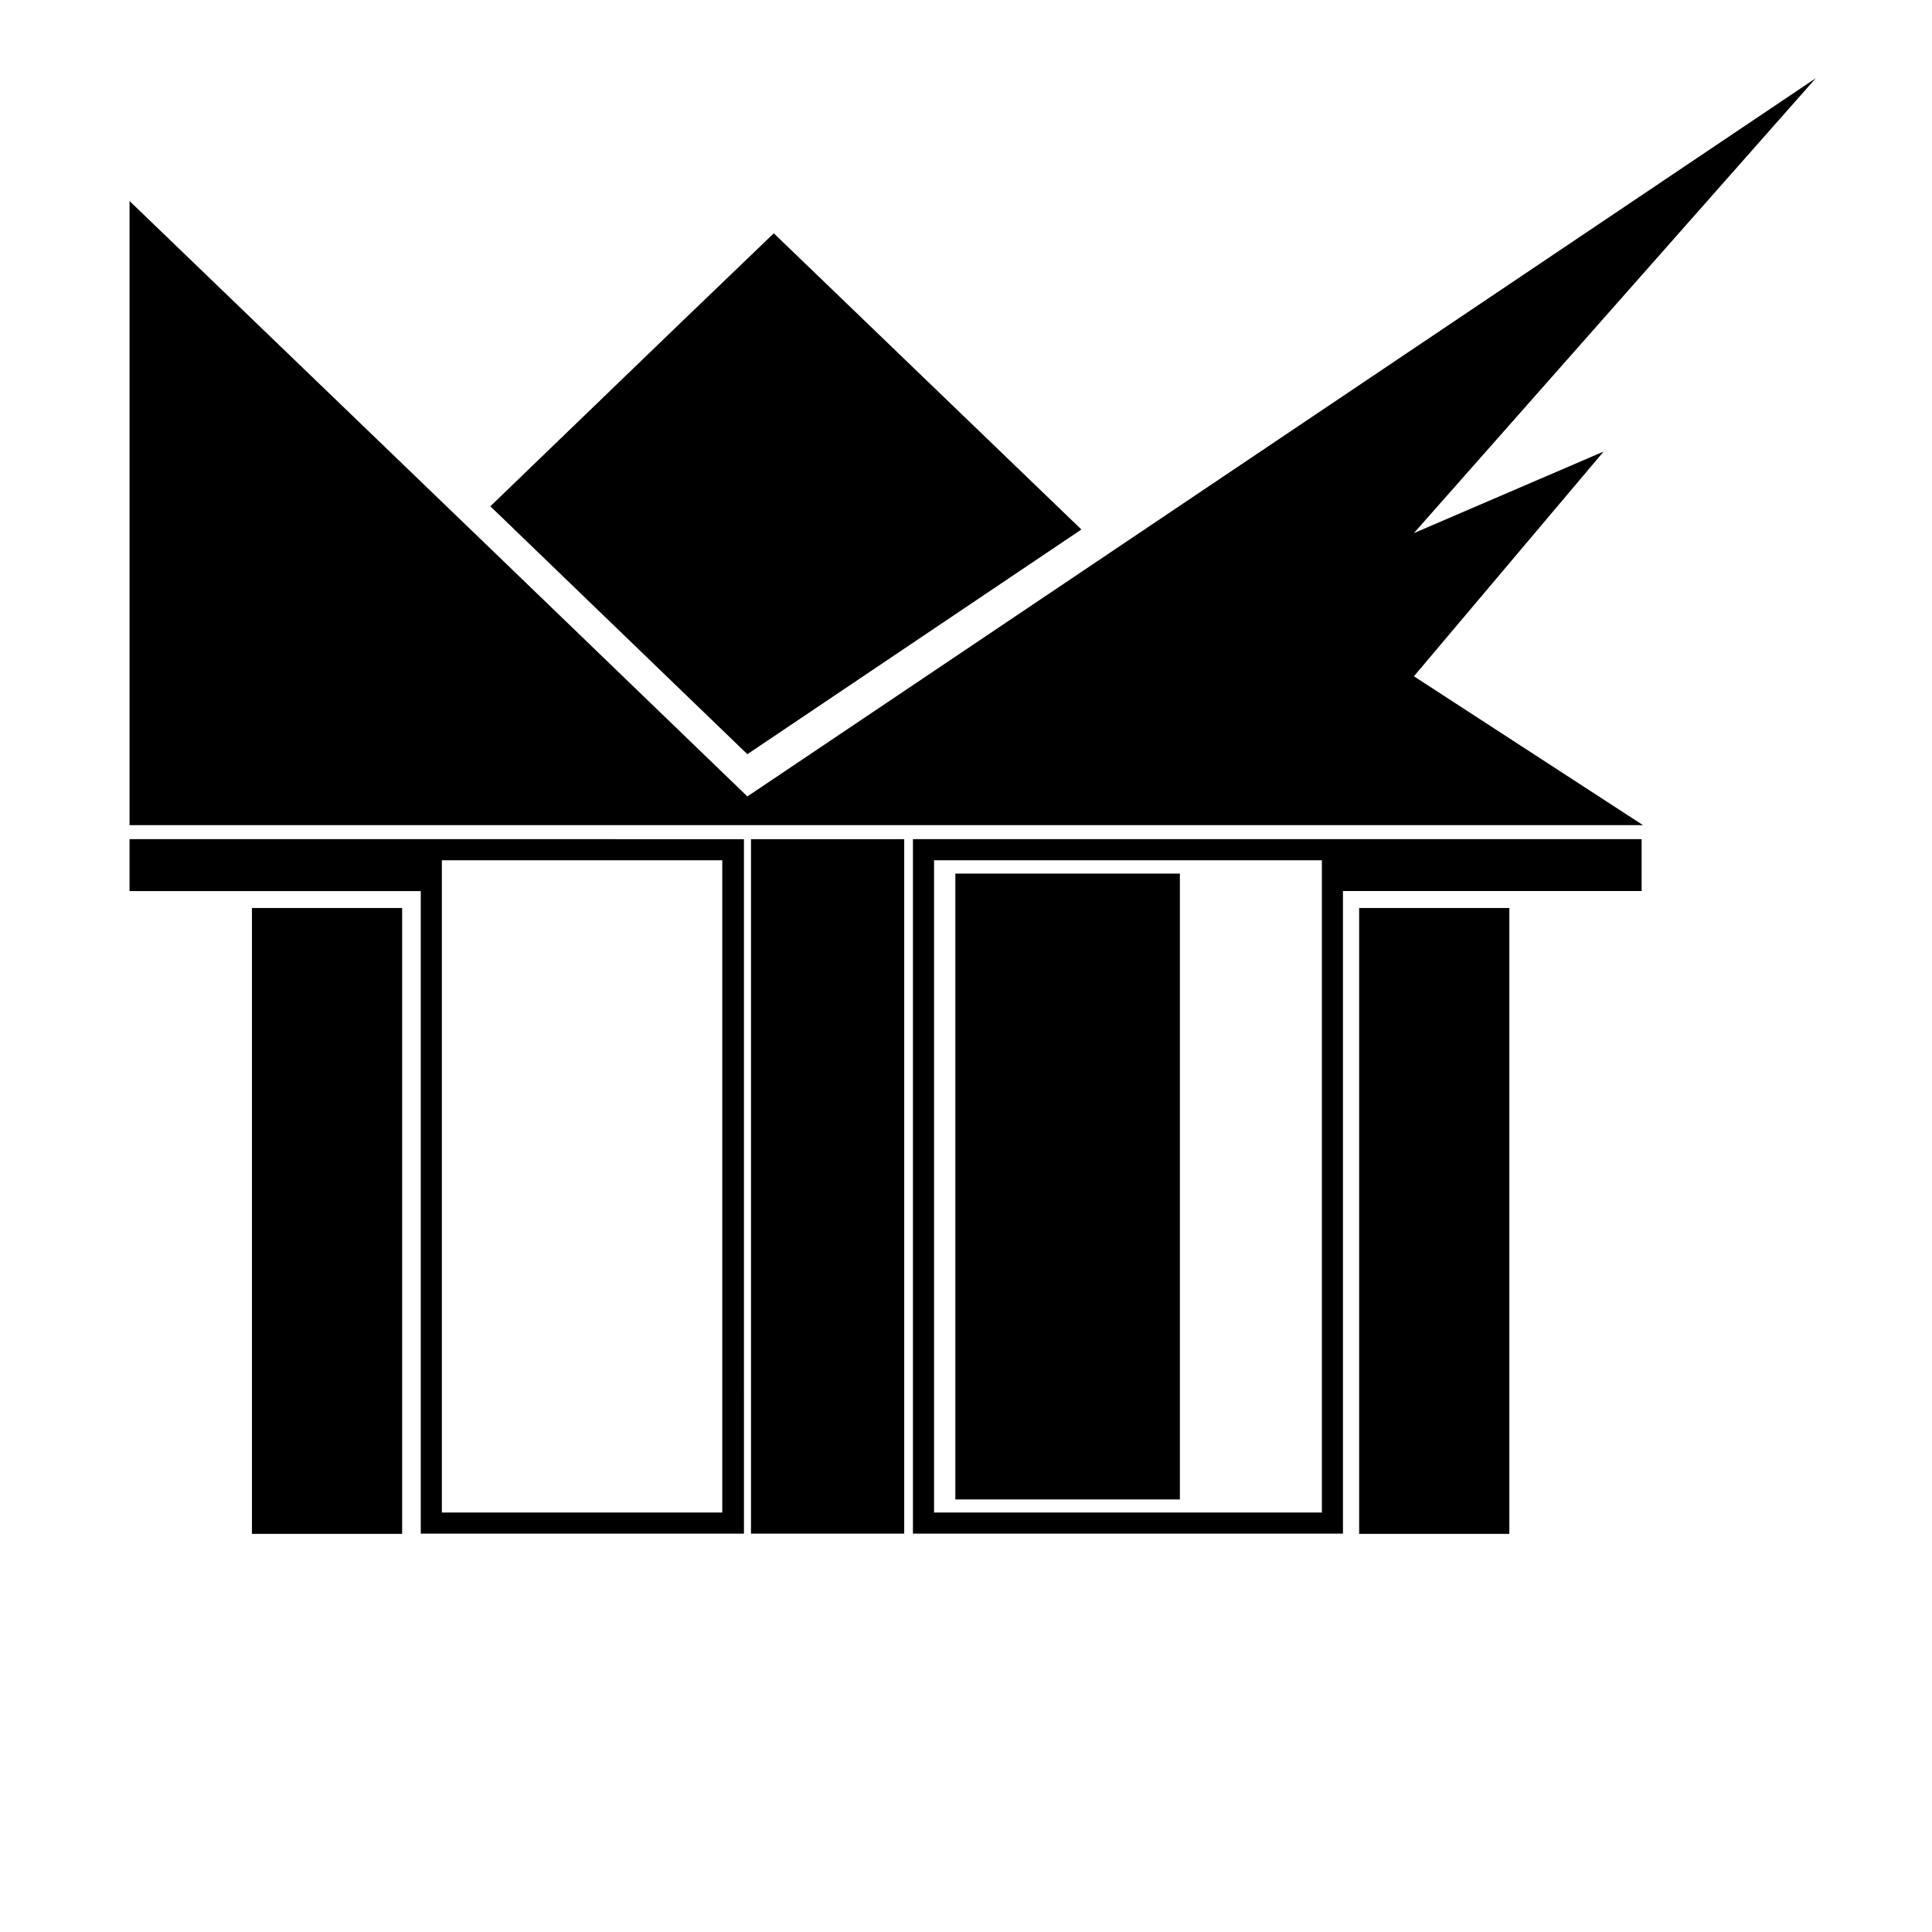 <?xml version="1.0" encoding="UTF-8"?>
<!-- Uploaded to: SVG Repo, www.svgrepo.com, Generator: SVG Repo Mixer Tools -->
<svg fill="#000000" width="800px" height="800px" version="1.1" viewBox="144 144 512 512" xmlns="http://www.w3.org/2000/svg">
 <g>
  <path d="m430.58 284.32-88.52 59.551-68.113-65.699 49.625-47.859 25.492-24.484z"/>
  <path d="m579.05 366.39h-193.11v184.04h113.96v-170.29h79.148zm-84.738 178.45h-102.78v-172.86h102.78z"/>
  <path d="m255.86 366.39h-77.535v13.754h77.184v170.29h85.648l-0.004-184.04zm79.551 178.45h-74.312v-172.86h74.312z"/>
  <path d="m343.02 366.39h40.605v184.04h-40.605z"/>
  <path d="m210.77 384.63h39.801v165.86h-39.801z"/>
  <path d="m504.19 384.63h39.801v165.86h-39.801z"/>
  <path d="m397.18 375.51h59.5v165.86h-59.5z"/>
  <path d="m518.7 323.22 60.711 39.449h-401.08v-165.4l95.621 92.098 68.113 65.695 88.52-59.5 194.62-130.84-106.51 120.56 50.281-21.613z"/>
 </g>
</svg>
